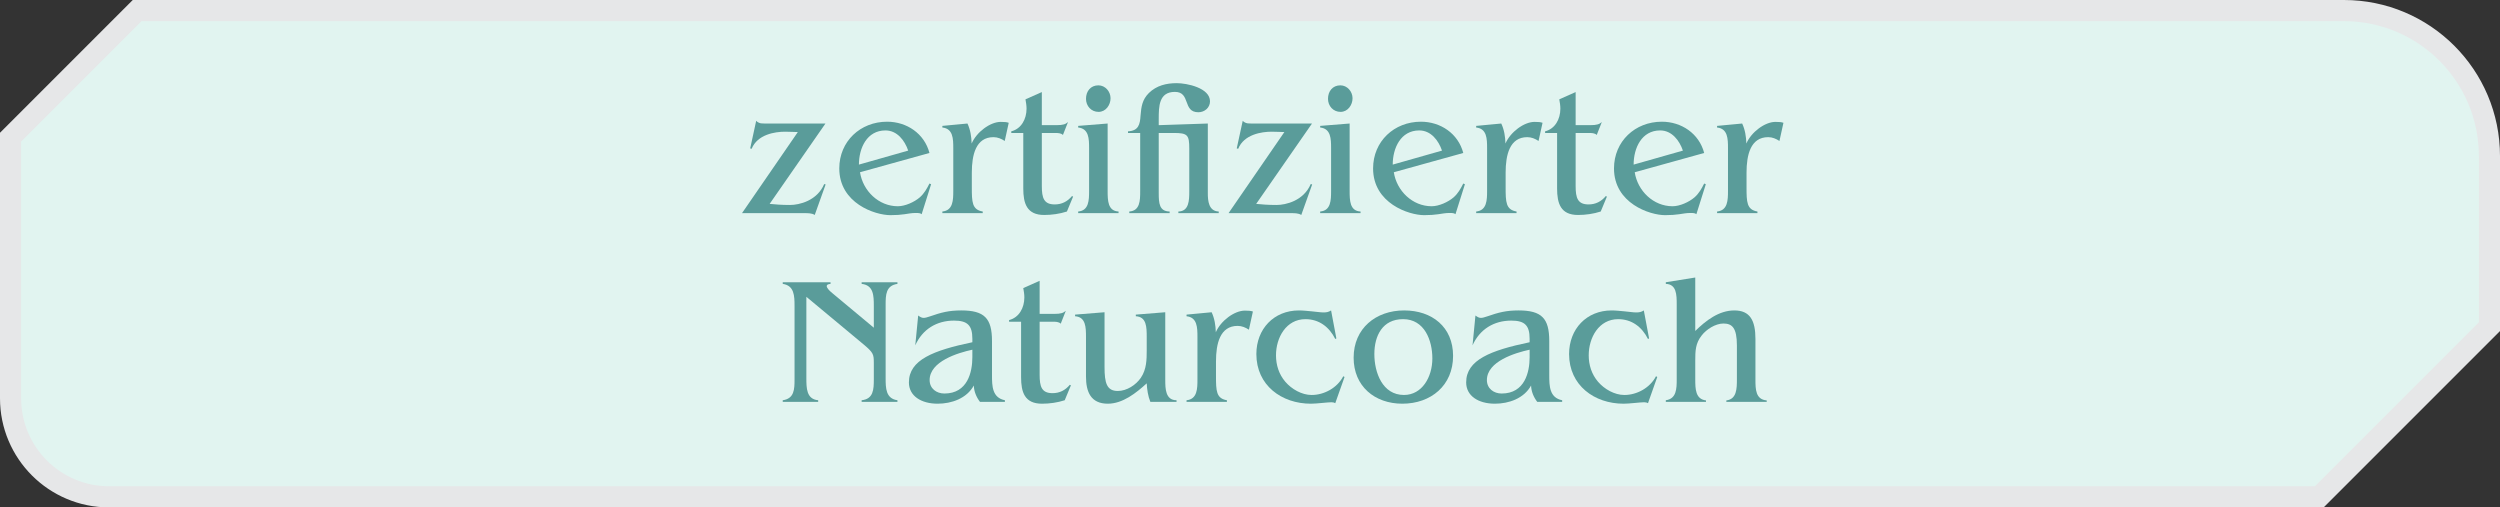 <?xml version="1.0" encoding="UTF-8"?>
<svg id="Ebene_1" data-name="Ebene 1" xmlns="http://www.w3.org/2000/svg" viewBox="0 0 2365 480">
  <rect x="0" y="0" width="2365" height="480" fill="#333333" stroke="none"/>
  <defs>
    <style>
      .cls-1 {
        fill: #e1f4f0;
        stroke: #e6e7e8;
        stroke-miterlimit: 10;
        stroke-width: 20px;
      }

      .cls-2 {
        fill: #5a9c9a;
        stroke-width: 0px;
      }
    </style>
  </defs>
  <g id="change1_1" data-name="change1 1">
    <path class="cls-1" d="m2194.04,470H103.18c-51.46,0-93.18-41.72-93.18-93.18v-247.09C56.76,82.97,82.97,56.76,129.73,10h2087.58c76.05,0,137.69,61.64,137.69,137.69v161.35c-62.86,62.86-98.1,98.1-160.96,160.96Z"/>
  </g>
  <g>
    <path class="cls-2" d="m728.084,192.872c5.504.516,10.836,1.032,19.264,1.032,8.772,0,25.627-3.956,32.335-19.78l1.376.344-10.32,28.896c-1.204-.86-3.096-1.376-4.816-1.548-1.72-.172-3.44-.172-4.472-.172h-59.511l52.803-76.711c-3.268,0-6.536-.344-12.04-.344-9.632,0-26.144,2.58-31.647,16.168l-1.376-.344,5.676-26.144c1.204,1.376,2.752,2.064,4.472,2.408,1.72.172,3.612.172,5.16.172h55.899l-52.803,76.022Z"/>
    <path class="cls-2" d="m813.566,162.944c2.752,17.716,17.716,32.163,35.775,32.163,6.88,0,15.652-3.956,20.812-8.428,4.128-3.612,6.708-8.256,9.116-13.072l1.548.688-8.944,28.38c-1.032-1.032-2.58-1.204-5.676-1.204-3.784,0-7.052.688-10.664,1.204-3.612.516-7.568.86-13.244.86-14.448,0-48.331-11.18-48.331-44.204,0-25.627,19.952-44.203,45.235-44.203,18.576,0,35.259,11.18,40.075,29.583l-65.703,18.232Zm45.58-20.468c-3.268-9.632-10.492-19.092-21.5-19.092-17.544,0-25.112,16.684-25.112,32.335l46.611-13.244Z"/>
    <path class="cls-2" d="m950.476,133.361c-3.096-2.064-6.708-3.612-10.664-3.612-16.684,0-20.468,16.855-20.468,33.539v13.76c0,14.104.172,21.328,10.32,23.048v1.548h-38.183v-1.548c10.148-1.032,10.32-10.836,10.32-19.608v-40.247c0-8.944-.172-18.576-10.32-19.608v-1.548l23.735-2.236c2.752,5.848,3.784,12.384,3.956,18.919,4.644-10.836,17.543-20.468,27.52-20.468,3.612,0,5.676.172,7.568.86l-3.784,17.2Z"/>
    <path class="cls-2" d="m985.562,118.397h13.76c6.364,0,8.6-.86,11.008-2.924l-4.816,12.211c-1.72-1.892-5.16-1.892-7.396-1.892h-12.556v50.223c0,11.18,1.892,17.372,12.212,17.372,6.708,0,12.04-2.752,16.34-7.912l1.032.516-5.848,14.104c-6.88,2.236-14.448,3.268-21.5,3.268-16.512,0-19.78-11.008-19.78-25.111v-52.459h-11.352v-1.548c9.46-2.408,14.448-11.524,14.448-21.5,0-2.924-.516-5.848-1.032-8.771l15.479-6.88v31.303Z"/>
    <path class="cls-2" d="m1047.825,180.488c0,9.288.172,19.092,10.32,19.608v1.548h-38.184v-1.548c10.148-.86,10.32-10.664,10.32-19.608v-40.247c0-8.944-.172-18.576-10.32-19.608v-1.548l27.864-2.236v63.639Zm2.752-87.546c0,6.364-4.472,12.9-11.352,12.9s-11.868-5.504-11.868-12.384c0-7.052,4.3-12.728,11.696-12.728,6.536,0,11.524,5.848,11.524,12.212Z"/>
    <path class="cls-2" d="m1142.596,182.724c0,7.052.688,17.028,10.32,17.372v1.548h-38.184v-1.548c10.148-.172,10.32-10.664,10.32-19.092v-40.419c0-12.9-1.548-14.792-14.62-14.792h-14.276v56.759c0,9.804.516,17.372,10.32,17.544v1.548h-38.184v-1.548c10.148-.688,10.32-10.32,10.32-19.264v-55.039h-11.524v-1.548c9.976-.516,11.352-6.536,11.868-14.964.688-8.428,1.548-14.964,7.912-21.328,7.224-7.052,16.512-9.288,26.315-9.288,9.632,0,31.476,4.472,31.476,17.2,0,6.02-5.16,10.32-11.008,10.32-15.136,0-7.052-19.264-22.188-19.264-15.308,0-15.308,13.932-15.308,25.972v5.504l46.439-1.548v65.875Z"/>
    <path class="cls-2" d="m1188.348,192.872c5.504.516,10.836,1.032,19.264,1.032,8.772,0,25.628-3.956,32.336-19.78l1.376.344-10.32,28.896c-1.204-.86-3.096-1.376-4.815-1.548s-3.44-.172-4.472-.172h-59.512l52.804-76.711c-3.269,0-6.536-.344-12.04-.344-9.632,0-26.144,2.58-31.647,16.168l-1.376-.344,5.676-26.144c1.204,1.376,2.752,2.064,4.472,2.408,1.72.172,3.612.172,5.16.172h55.899l-52.804,76.022Z"/>
    <path class="cls-2" d="m1276.756,180.488c0,9.288.172,19.092,10.32,19.608v1.548h-38.184v-1.548c10.147-.86,10.319-10.664,10.319-19.608v-40.247c0-8.944-.172-18.576-10.319-19.608v-1.548l27.863-2.236v63.639Zm2.752-87.546c0,6.364-4.472,12.9-11.352,12.9s-11.868-5.504-11.868-12.384c0-7.052,4.3-12.728,11.696-12.728,6.535,0,11.523,5.848,11.523,12.212Z"/>
    <path class="cls-2" d="m1318.552,162.944c2.752,17.716,17.716,32.163,35.775,32.163,6.88,0,15.651-3.956,20.812-8.428,4.128-3.612,6.708-8.256,9.116-13.072l1.548.688-8.944,28.38c-1.031-1.032-2.58-1.204-5.676-1.204-3.784,0-7.052.688-10.664,1.204-3.611.516-7.567.86-13.243.86-14.448,0-48.331-11.18-48.331-44.204,0-25.627,19.951-44.203,45.235-44.203,18.575,0,35.259,11.18,40.075,29.583l-65.703,18.232Zm45.579-20.468c-3.268-9.632-10.492-19.092-21.5-19.092-17.543,0-25.111,16.684-25.111,32.335l46.611-13.244Z"/>
    <path class="cls-2" d="m1455.461,133.361c-3.096-2.064-6.708-3.612-10.664-3.612-16.684,0-20.468,16.855-20.468,33.539v13.76c0,14.104.172,21.328,10.32,23.048v1.548h-38.184v-1.548c10.147-1.032,10.32-10.836,10.32-19.608v-40.247c0-8.944-.173-18.576-10.32-19.608v-1.548l23.735-2.236c2.752,5.848,3.784,12.384,3.956,18.919,4.645-10.836,17.544-20.468,27.52-20.468,3.612,0,5.676.172,7.568.86l-3.784,17.2Z"/>
    <path class="cls-2" d="m1490.547,118.397h13.76c6.363,0,8.6-.86,11.008-2.924l-4.816,12.211c-1.72-1.892-5.159-1.892-7.396-1.892h-12.556v50.223c0,11.18,1.892,17.372,12.212,17.372,6.708,0,12.039-2.752,16.34-7.912l1.031.516-5.848,14.104c-6.88,2.236-14.447,3.268-21.5,3.268-16.512,0-19.779-11.008-19.779-25.111v-52.459h-11.352v-1.548c9.46-2.408,14.447-11.524,14.447-21.5,0-2.924-.516-5.848-1.031-8.771l15.479-6.88v31.303Z"/>
    <path class="cls-2" d="m1546.446,162.944c2.752,17.716,17.716,32.163,35.775,32.163,6.88,0,15.651-3.956,20.812-8.428,4.128-3.612,6.708-8.256,9.116-13.072l1.548.688-8.944,28.38c-1.032-1.032-2.58-1.204-5.676-1.204-3.784,0-7.052.688-10.664,1.204-3.611.516-7.567.86-13.243.86-14.448,0-48.331-11.18-48.331-44.204,0-25.627,19.951-44.203,45.234-44.203,18.576,0,35.26,11.18,40.076,29.583l-65.703,18.232Zm45.579-20.468c-3.269-9.632-10.492-19.092-21.5-19.092-17.544,0-25.111,16.684-25.111,32.335l46.611-13.244Z"/>
    <path class="cls-2" d="m1683.354,133.361c-3.096-2.064-6.708-3.612-10.664-3.612-16.684,0-20.467,16.855-20.467,33.539v13.76c0,14.104.172,21.328,10.319,23.048v1.548h-38.184v-1.548c10.148-1.032,10.32-10.836,10.32-19.608v-40.247c0-8.944-.172-18.576-10.32-19.608v-1.548l23.736-2.236c2.752,5.848,3.783,12.384,3.956,18.919,4.644-10.836,17.543-20.468,27.52-20.468,3.611,0,5.676.172,7.567.86l-3.784,17.2Z"/>
  </g>
  <g>
    <path class="cls-2" d="m848.986,268.556c-11.008,1.548-11.18,10.491-11.18,19.779v69.315c0,9.632.172,19.436,11.18,20.983v1.548h-33.884v-1.548c11.18-1.204,11.524-10.147,11.524-19.78v-15.651c0-8.084-.516-9.632-9.46-17.199l-54.351-45.235v76.883c0,9.804.172,19.951,11.18,20.983v1.548h-33.539v-1.548c11.008-1.548,11.18-10.492,11.18-19.78v-69.314c0-9.46-.172-19.436-11.18-20.983v-1.548h45.235v1.548c-2.408.172-3.612.859-3.612,2.063,0,1.548,1.892,3.956,5.332,6.708l39.215,32.68v-20.468c0-9.804-.172-19.779-11.524-20.983v-1.548h33.884v1.548Z"/>
    <path class="cls-2" d="m938.427,354.898c0,10.319.172,21.327,12.212,23.735v1.548h-23.563c-3.44-4.472-5.676-9.804-5.848-15.479-6.708,12.212-20.984,17.199-34.228,17.199-15.652,0-27.175-7.396-27.175-20.123,0-21.328,23.047-30.271,60.027-38.012v-3.268c0-12.729-4.644-17.2-17.372-17.2-16.34,0-29.756,8.084-36.636,23.392l2.752-28.208c1.892,1.376,3.268,2.236,5.16,2.236,1.548,0,3.268-.516,5.848-1.376,10.836-3.784,18.06-5.676,29.756-5.676,21.844,0,29.067,7.396,29.067,28.896v32.336Zm-18.576-24.08c-13.588,2.924-40.419,11.008-40.419,28.724,0,8.084,6.536,12.728,13.932,12.728,22.016,0,26.488-20.295,26.488-34.399v-7.052Z"/>
    <path class="cls-2" d="m983.49,296.935h13.76c6.364,0,8.6-.859,11.008-2.924l-4.816,12.212c-1.72-1.892-5.16-1.892-7.396-1.892h-12.556v50.223c0,11.181,1.892,17.372,12.212,17.372,6.708,0,12.04-2.752,16.34-7.912l1.032.517-5.848,14.104c-6.88,2.235-14.448,3.268-21.5,3.268-16.512,0-19.78-11.008-19.78-25.111v-52.459h-11.352v-1.548c9.46-2.408,14.448-11.524,14.448-21.5,0-2.924-.516-5.848-1.032-8.771l15.479-6.88v31.303Z"/>
    <path class="cls-2" d="m1102.342,359.37c0,8.256.172,19.264,10.664,19.264v1.548h-24.768c-2.236-5.504-3.096-11.523-3.44-17.544-9.976,9.116-22.704,19.264-36.808,19.264-16.167,0-20.64-11.352-20.64-25.627v-37.496c0-9.115-.172-18.92-10.319-19.607v-1.548l27.863-2.236v51.771c0,15.136,2.064,22.703,12.556,22.703,8.428,0,17.2-5.676,21.844-12.556,5.332-7.911,5.504-16.855,5.504-25.972v-12.556c0-9.46-.172-19.092-10.32-19.607v-1.548l27.864-2.236v63.983Z"/>
    <path class="cls-2" d="m1181.461,311.898c-3.096-2.063-6.708-3.611-10.664-3.611-16.684,0-20.468,16.855-20.468,33.539v13.76c0,14.104.172,21.328,10.32,23.048v1.548h-38.183v-1.548c10.148-1.032,10.32-10.836,10.32-19.607v-40.248c0-8.943-.172-18.575-10.32-19.607v-1.548l23.735-2.236c2.752,5.848,3.784,12.384,3.956,18.92,4.644-10.836,17.543-20.468,27.52-20.468,3.612,0,5.676.172,7.568.86l-3.784,17.199Z"/>
    <path class="cls-2" d="m1264.192,320.154l-1.032.517c-5.676-11.353-15.308-18.748-28.207-18.748-18.232,0-27.864,17.372-27.864,34.228,0,9.116,2.752,17.888,8.772,24.939,6.02,7.052,15.651,12.556,24.939,12.556,11.867,0,24.251-6.708,29.928-17.716l1.203.688-8.771,24.768c-.86-.517-2.063-.86-3.612-.86-1.892,0-5.331.344-9.115.688-3.612.344-7.568.688-10.32.688-27.691,0-51.599-17.371-51.599-46.955,0-23.735,16.512-41.279,40.247-41.279,3.956,0,8.256.516,12.212.86,4.128.344,8.084,1.031,11.008,1.031s4.815-.344,7.224-1.892l4.988,26.487Z"/>
    <path class="cls-2" d="m1326.627,381.901c-26.144,0-46.095-16.512-46.095-43.515,0-27.691,20.983-44.72,47.814-44.72,26.316,0,46.268,15.651,46.268,42.999,0,28.036-20.983,45.235-47.987,45.235Zm-26.487-46.955c0,17.372,7.567,38.699,28.035,38.699,17.028,0,26.832-16.855,26.832-34.571,0-17.027-7.396-37.151-27.691-37.151-19.436,0-27.176,15.651-27.176,33.023Z"/>
    <path class="cls-2" d="m1465.603,354.898c0,10.319.172,21.327,12.211,23.735v1.548h-23.563c-3.439-4.472-5.676-9.804-5.848-15.479-6.708,12.212-20.983,17.199-34.228,17.199-15.651,0-27.175-7.396-27.175-20.123,0-21.328,23.047-30.271,60.026-38.012v-3.268c0-12.729-4.644-17.2-17.372-17.2-16.339,0-29.755,8.084-36.635,23.392l2.752-28.208c1.892,1.376,3.268,2.236,5.159,2.236,1.549,0,3.269-.516,5.849-1.376,10.836-3.784,18.06-5.676,29.755-5.676,21.844,0,29.068,7.396,29.068,28.896v32.336Zm-18.576-24.08c-13.588,2.924-40.419,11.008-40.419,28.724,0,8.084,6.535,12.728,13.932,12.728,22.016,0,26.487-20.295,26.487-34.399v-7.052Z"/>
    <path class="cls-2" d="m1560.029,320.154l-1.032.517c-5.676-11.353-15.308-18.748-28.207-18.748-18.231,0-27.863,17.372-27.863,34.228,0,9.116,2.752,17.888,8.771,24.939s15.651,12.556,24.939,12.556c11.868,0,24.252-6.708,29.928-17.716l1.204.688-8.772,24.768c-.859-.517-2.063-.86-3.611-.86-1.893,0-5.332.344-9.116.688-3.612.344-7.567.688-10.319.688-27.691,0-51.6-17.371-51.6-46.955,0-23.735,16.512-41.279,40.247-41.279,3.956,0,8.256.516,12.212.86,4.128.344,8.084,1.031,11.008,1.031s4.816-.344,7.225-1.892l4.987,26.487Z"/>
    <path class="cls-2" d="m1603.717,313.103c9.977-9.804,22.36-19.436,36.979-19.436,14.792,0,19.952,9.46,19.952,27.004v38.355c0,9.287.172,18.919,10.663,19.779v1.376h-38.183v-1.376c9.804-1.204,9.976-11.008,9.976-19.952v-31.991c0-16.684-4.472-20.812-12.728-20.812-7.568,0-16.168,5.504-20.64,11.352-5.848,7.396-6.021,14.62-6.021,23.564v17.887c0,9.116.173,18.748,10.148,19.952v1.376h-38.012v-1.548c10.147-1.376,10.32-11.008,10.32-19.78v-70.69c0-9.46-.173-19.264-10.32-19.607v-1.548l27.863-4.473v50.567Z"/>
  </g>
</svg>